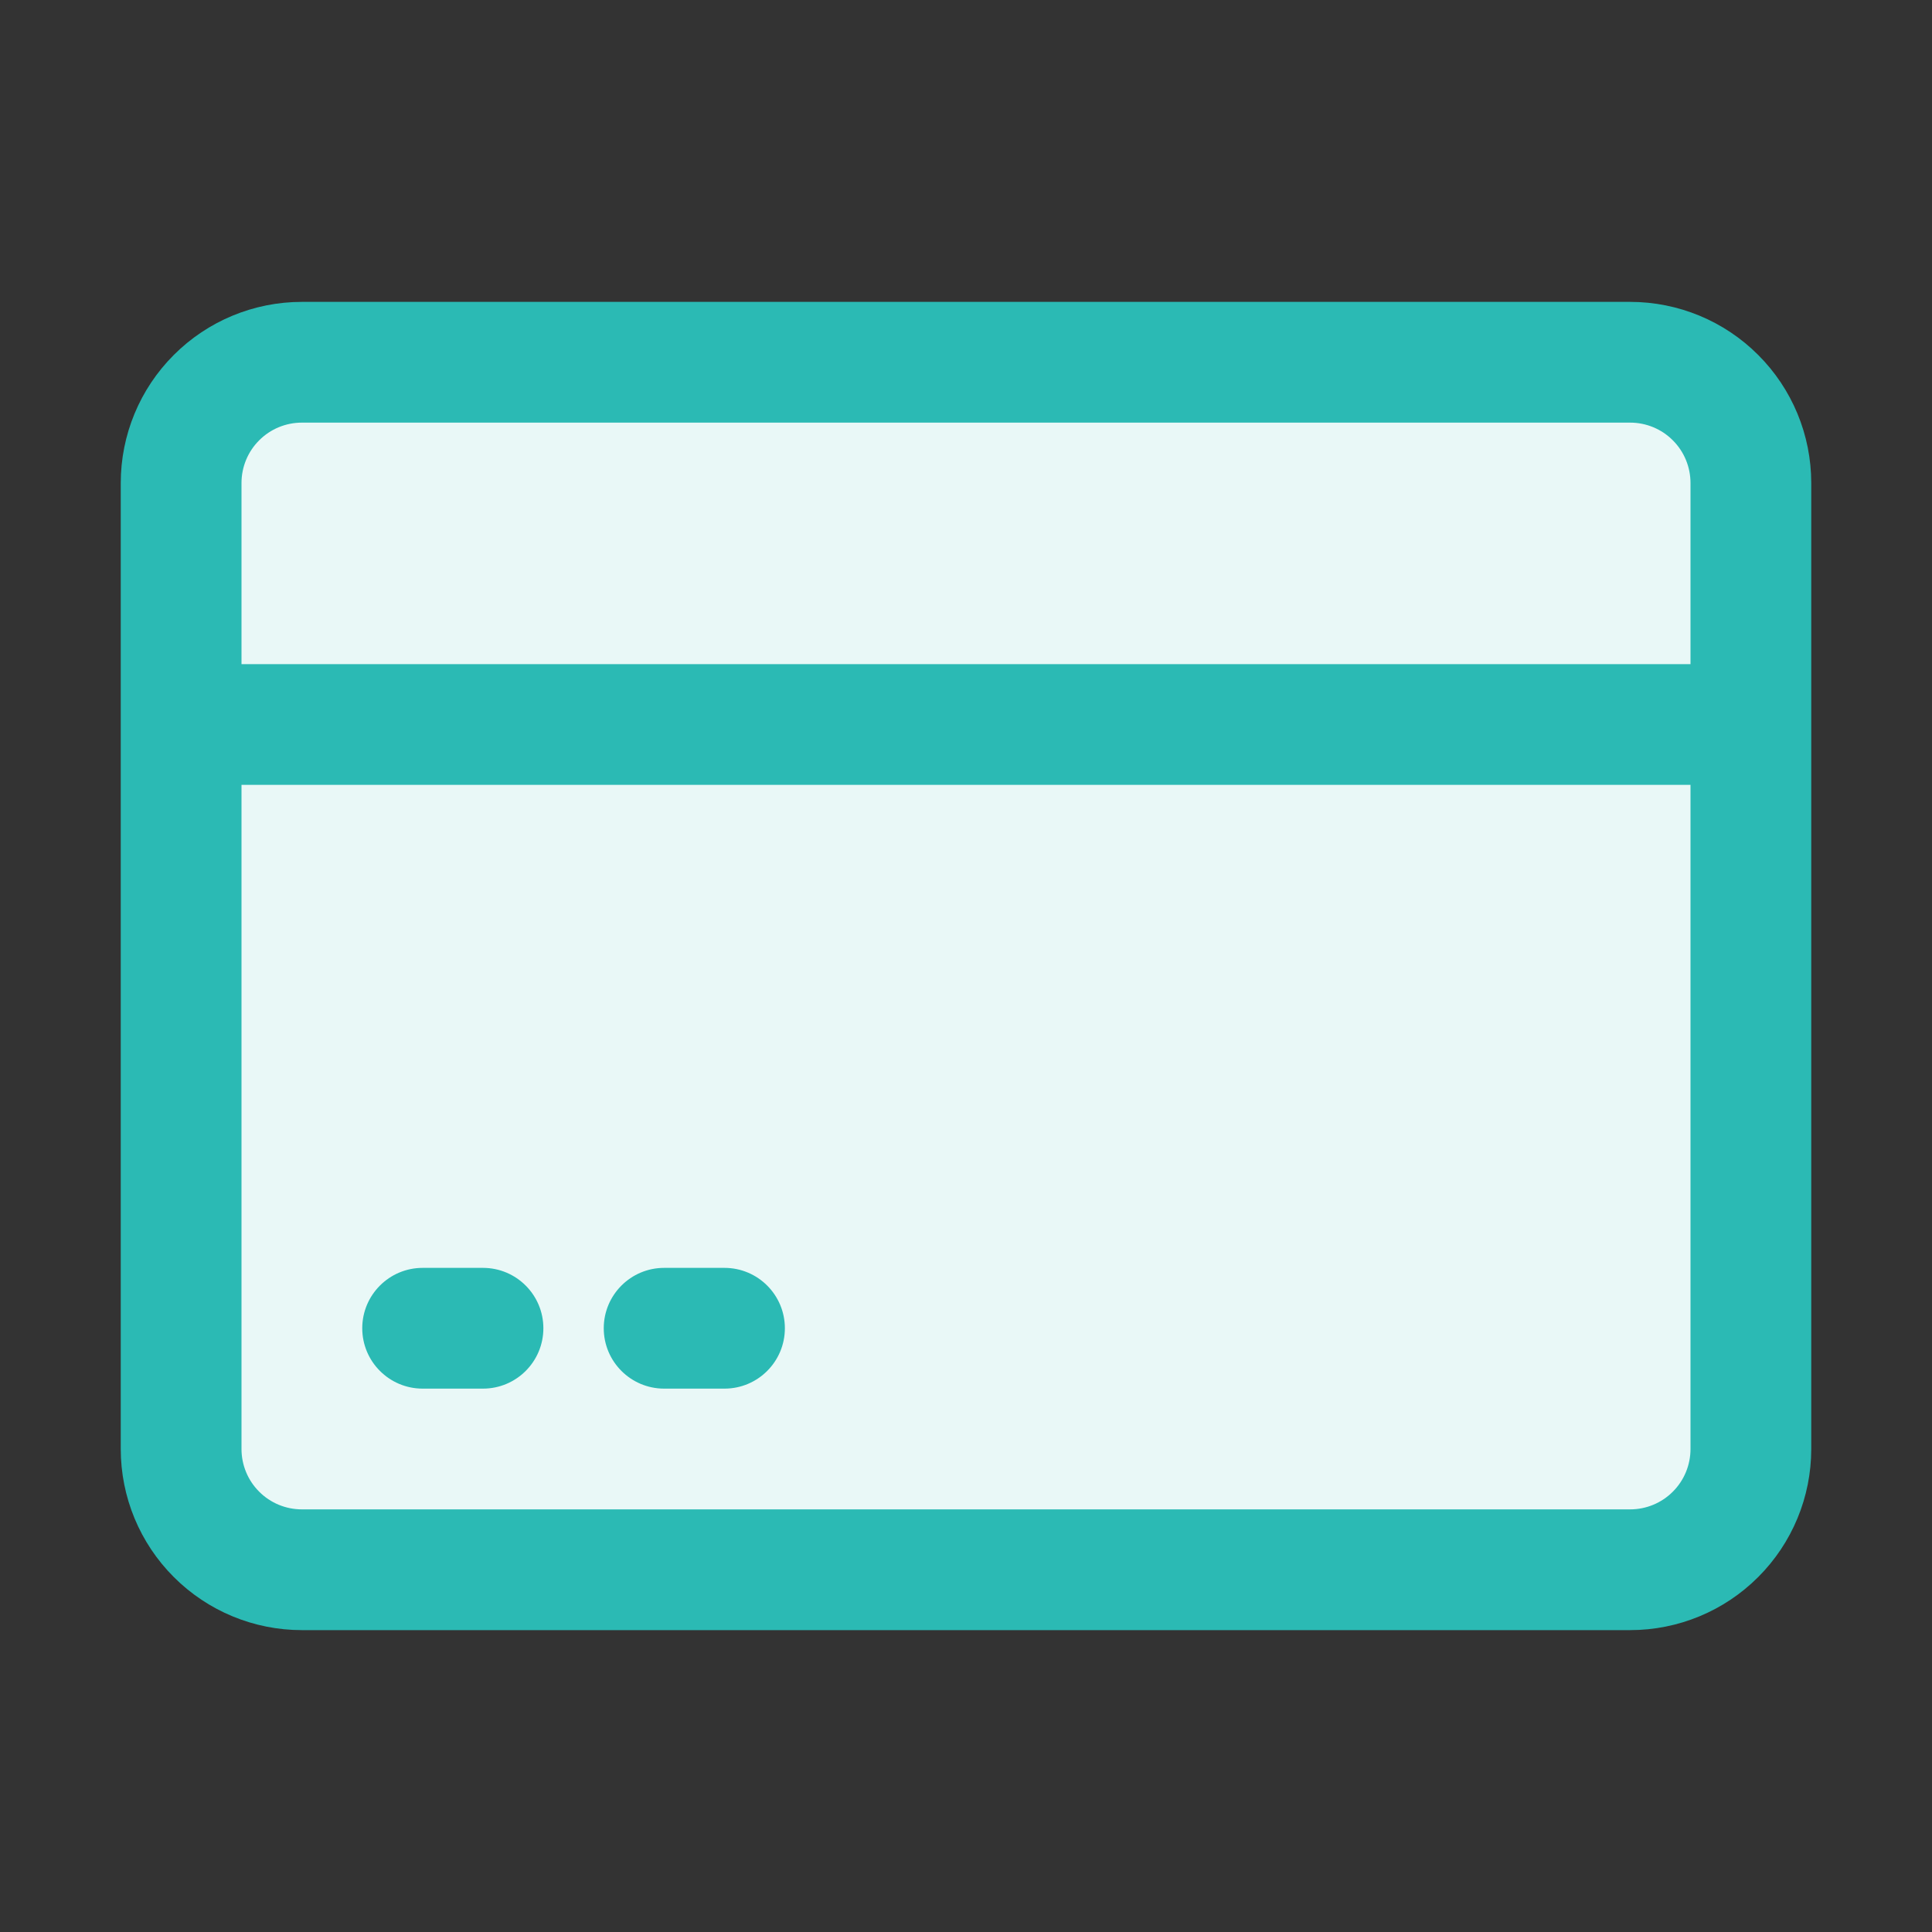 <svg fill="#000000" viewBox="0 0 32 32" style="fill-rule:evenodd;clip-rule:evenodd;stroke-linejoin:round;stroke-miterlimit:2;" xmlns="http://www.w3.org/2000/svg">
<rect x="0" y="0" width="32" height="32" fill="#333333" stroke="none"/>
<g transform="matrix(1,0,0,1,0,-48)">
<g transform="matrix(1,0,0,1.053,0,-3.895)">
<path d="M29,56.9C29,56.396 28.789,55.913 28.414,55.557C28.039,55.2 27.53,55 27,55C22.157,55 9.843,55 5,55C4.47,55 3.961,55.2 3.586,55.557C3.211,55.913 3,56.396 3,56.9C3,60.54 3,68.46 3,72.1C3,72.604 3.211,73.087 3.586,73.443C3.961,73.8 4.47,74 5,74C9.843,74 22.157,74 27,74C27.53,74 28.039,73.8 28.414,73.443C28.789,73.087 29,72.604 29,72.1C29,68.46 29,60.54 29,56.9Z" style="fill:#e9f8f7;"/>
</g>
<path d="M2,56L2,72C2,72.796 2.316,73.559 2.879,74.121C3.441,74.684 4.204,75 5,75L27,75C27.796,75 28.559,74.684 29.121,74.121C29.684,73.559 30,72.796 30,72L30,56C30,55.204 29.684,54.441 29.121,53.879C28.559,53.316 27.796,53 27,53L5,53C4.204,53 3.441,53.316 2.879,53.879C2.316,54.441 2,55.204 2,56ZM28,61L28,72C28,72.265 27.895,72.52 27.707,72.707C27.52,72.895 27.265,73 27,73C27,73 5,73 5,73C4.735,73 4.48,72.895 4.293,72.707C4.105,72.52 4,72.265 4,72L4,61L28,61ZM7,71L8,71C8.552,71 9,70.552 9,70C9,69.448 8.552,69 8,69L7,69C6.448,69 6,69.448 6,70C6,70.552 6.448,71 7,71ZM11,71L12,71C12.552,71 13,70.552 13,70C13,69.448 12.552,69 12,69L11,69C10.448,69 10,69.448 10,70C10,70.552 10.448,71 11,71ZM28,59L4,59L4,56C4,55.735 4.105,55.48 4.293,55.293C4.48,55.105 4.735,55 5,55C5,55 27,55 27,55C27.265,55 27.52,55.105 27.707,55.293C27.895,55.48 28,55.735 28,56L28,59Z" style="fill:#2bbab4;"/>
</g>
</svg>